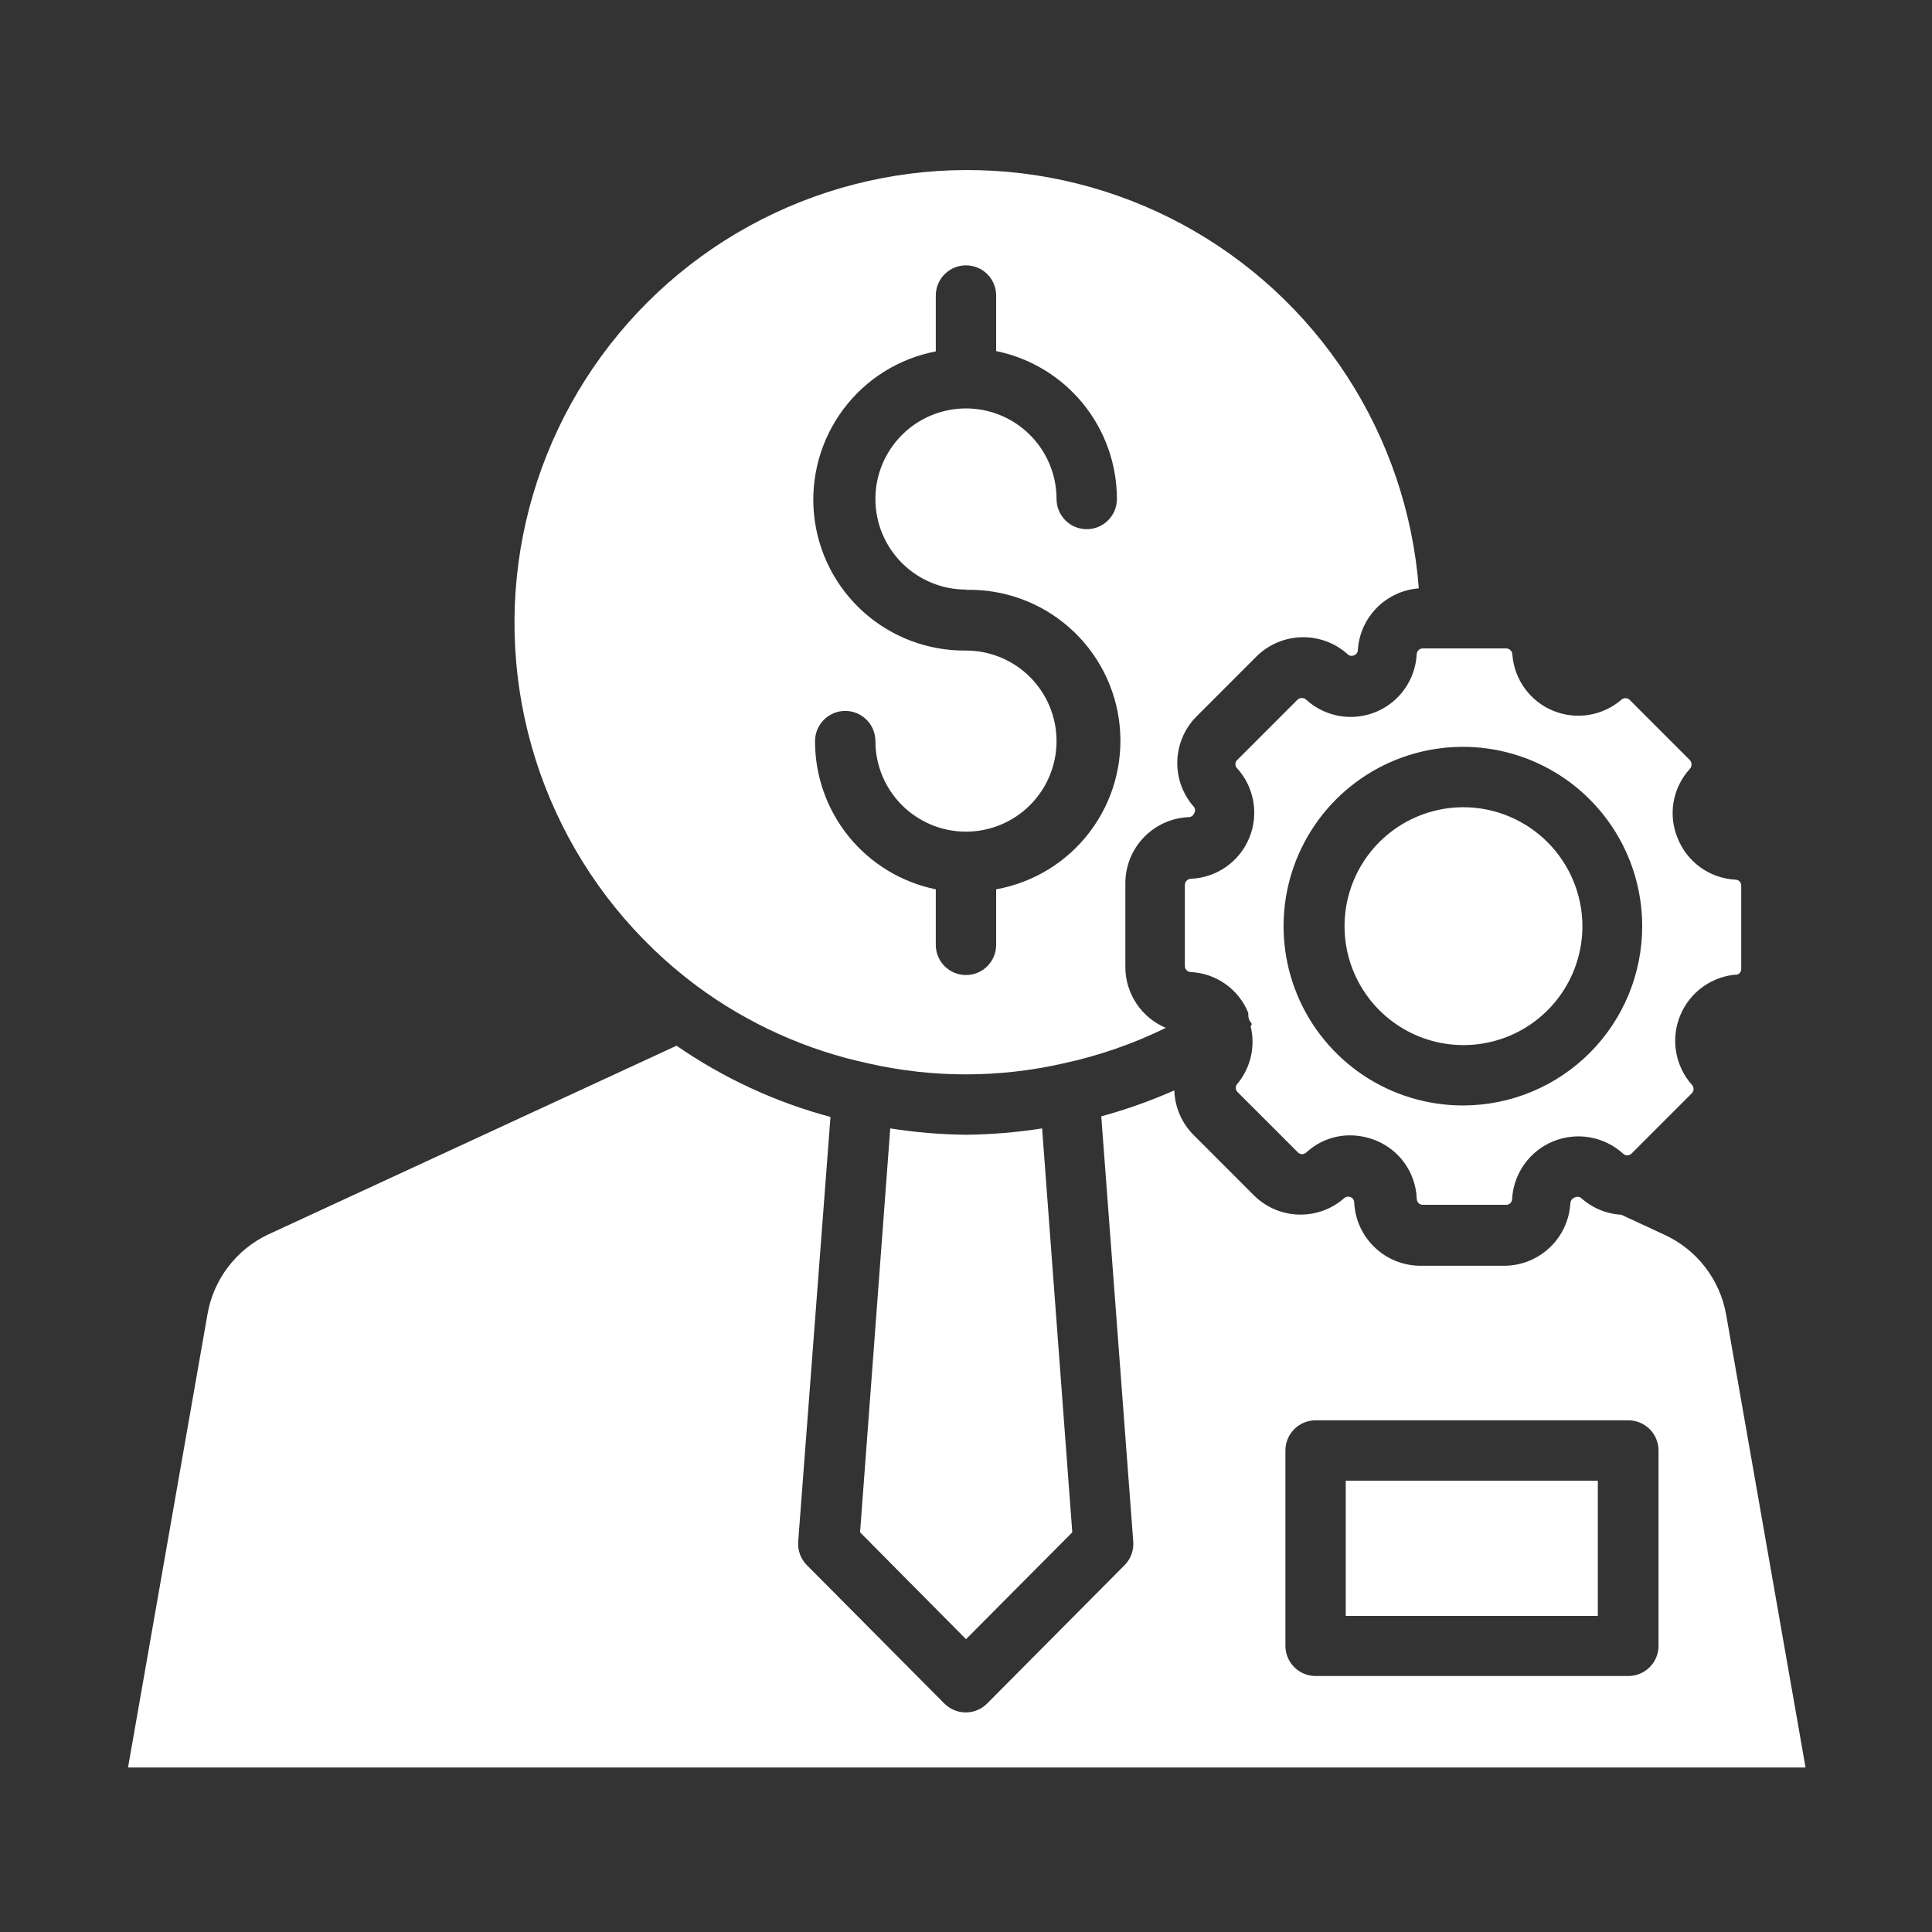<svg xmlns="http://www.w3.org/2000/svg" width="82" height="82" viewBox="0 0 82 82" fill="none"><rect x="0" y="0" width="82" height="82" fill="#333333" stroke="none"/><path d="M50.429 34.683C50.484 34.687 50.538 34.672 50.584 34.642C50.631 34.612 50.666 34.568 50.685 34.517C50.71 34.479 50.724 34.434 50.724 34.389C50.724 34.343 50.71 34.298 50.685 34.26C50.208 33.729 49.952 33.035 49.968 32.321C49.985 31.607 50.273 30.925 50.775 30.417L53.337 27.854C53.846 27.354 54.526 27.065 55.239 27.046C55.952 27.027 56.646 27.279 57.181 27.752C57.215 27.791 57.261 27.819 57.311 27.83C57.362 27.842 57.415 27.837 57.463 27.816C57.51 27.802 57.552 27.773 57.582 27.734C57.612 27.695 57.629 27.647 57.63 27.598C57.671 26.921 57.956 26.283 58.431 25.8C58.907 25.317 59.542 25.023 60.218 24.971C59.972 21.764 58.926 18.67 57.175 15.972C55.424 13.274 53.024 11.059 50.195 9.529C47.365 8 44.197 7.205 40.981 7.217C37.765 7.229 34.603 8.049 31.785 9.6C28.968 11.151 26.584 13.385 24.854 16.096C23.124 18.807 22.102 21.91 21.881 25.118C21.661 28.327 22.249 31.54 23.593 34.462C24.936 37.385 26.991 39.923 29.57 41.845C31.741 43.453 34.231 44.576 36.873 45.138C39.585 45.753 42.4 45.753 45.112 45.138C46.624 44.814 48.091 44.306 49.481 43.626C48.975 43.414 48.544 43.058 48.239 42.602C47.934 42.147 47.768 41.612 47.764 41.064V37.489C47.763 36.769 48.039 36.076 48.535 35.553C49.031 35.031 49.709 34.719 50.429 34.683ZM40.999 25.035C42.612 24.998 44.18 25.57 45.389 26.639C46.599 27.707 47.361 29.192 47.522 30.797C47.684 32.403 47.234 34.01 46.262 35.298C45.291 36.587 43.868 37.46 42.28 37.745V40.103C42.28 40.443 42.145 40.769 41.905 41.009C41.664 41.249 41.339 41.384 40.999 41.384C40.659 41.384 40.333 41.249 40.093 41.009C39.853 40.769 39.718 40.443 39.718 40.103V37.745C38.268 37.45 36.966 36.661 36.032 35.515C35.098 34.368 34.589 32.934 34.593 31.454C34.593 31.115 34.728 30.789 34.968 30.549C35.208 30.308 35.534 30.173 35.874 30.173C36.214 30.173 36.539 30.308 36.78 30.549C37.02 30.789 37.155 31.115 37.155 31.454C37.155 32.474 37.56 33.452 38.281 34.172C39.002 34.893 39.979 35.298 40.999 35.298C42.018 35.298 42.996 34.893 43.717 34.172C44.438 33.452 44.843 32.474 44.843 31.454C44.843 30.435 44.438 29.457 43.717 28.736C42.996 28.016 42.018 27.611 40.999 27.611C39.399 27.629 37.849 27.048 36.656 25.981C35.463 24.915 34.712 23.44 34.551 21.848C34.391 20.256 34.832 18.661 35.788 17.378C36.744 16.094 38.146 15.215 39.718 14.914V12.543C39.718 12.203 39.853 11.877 40.093 11.637C40.333 11.397 40.659 11.262 40.999 11.262C41.339 11.262 41.664 11.397 41.905 11.637C42.145 11.877 42.28 12.203 42.28 12.543V14.901C43.727 15.196 45.028 15.982 45.962 17.126C46.895 18.27 47.405 19.702 47.405 21.179C47.405 21.519 47.27 21.845 47.03 22.085C46.789 22.325 46.464 22.46 46.124 22.46C45.784 22.46 45.458 22.325 45.218 22.085C44.978 21.845 44.843 21.519 44.843 21.179C44.843 20.159 44.438 19.182 43.717 18.461C42.996 17.74 42.018 17.335 40.999 17.335C39.979 17.335 39.002 17.74 38.281 18.461C37.56 19.182 37.155 20.159 37.155 21.179C37.155 22.198 37.56 23.176 38.281 23.897C39.002 24.618 39.979 25.023 40.999 25.023V25.035Z" fill="white"></path><path d="M70.636 52.403L68.817 51.558C68.179 51.523 67.573 51.269 67.1 50.84C67.056 50.811 67.005 50.796 66.953 50.796C66.9 50.796 66.849 50.811 66.805 50.84C66.762 50.859 66.725 50.889 66.698 50.927C66.671 50.966 66.655 51.011 66.652 51.058C66.612 51.776 66.3 52.453 65.778 52.948C65.257 53.443 64.565 53.721 63.846 53.723H60.297C59.575 53.724 58.88 53.448 58.356 52.952C57.832 52.457 57.517 51.779 57.478 51.058C57.48 51.009 57.469 50.961 57.445 50.918C57.421 50.876 57.385 50.841 57.342 50.819C57.299 50.796 57.251 50.785 57.202 50.789C57.153 50.793 57.107 50.811 57.068 50.84C56.535 51.316 55.84 51.57 55.126 51.551C54.411 51.532 53.731 51.241 53.224 50.738L50.662 48.175C50.157 47.67 49.864 46.992 49.842 46.279C48.837 46.724 47.801 47.092 46.741 47.381L48.099 65.433C48.113 65.617 48.086 65.801 48.022 65.974C47.958 66.146 47.858 66.303 47.728 66.433L41.898 72.301C41.779 72.421 41.637 72.516 41.481 72.582C41.325 72.647 41.157 72.68 40.988 72.68C40.819 72.68 40.652 72.647 40.495 72.582C40.339 72.516 40.198 72.421 40.079 72.301L34.249 66.433C34.119 66.303 34.018 66.146 33.954 65.974C33.89 65.801 33.864 65.617 33.877 65.433L35.248 47.406C32.913 46.781 30.703 45.758 28.714 44.383L11.366 52.403C10.697 52.722 10.116 53.197 9.67 53.788C9.224 54.379 8.927 55.068 8.803 55.798L5.434 75.017H76.633L73.263 55.798C73.133 55.062 72.826 54.368 72.369 53.777C71.911 53.185 71.317 52.714 70.636 52.403ZM70.393 69.854C70.393 70.194 70.258 70.519 70.018 70.76C69.777 71 69.451 71.135 69.112 71.135H55.838C55.498 71.135 55.172 71 54.932 70.76C54.692 70.519 54.557 70.194 54.557 69.854V61.564C54.557 61.224 54.692 60.898 54.932 60.658C55.172 60.418 55.498 60.283 55.838 60.283H69.112C69.451 60.283 69.777 60.418 70.018 60.658C70.258 60.898 70.393 61.224 70.393 61.564V69.854Z" fill="white"></path><path d="M73.621 41.384C73.8 41.384 73.903 41.269 73.903 41.128V37.579C73.903 37.514 73.877 37.453 73.831 37.407C73.785 37.361 73.724 37.336 73.659 37.336C73.127 37.309 72.615 37.13 72.181 36.821C71.748 36.513 71.411 36.087 71.212 35.593C71.003 35.103 70.941 34.563 71.032 34.038C71.123 33.513 71.363 33.025 71.724 32.633C71.769 32.582 71.794 32.516 71.794 32.448C71.794 32.379 71.769 32.313 71.724 32.262L69.162 29.699C69.115 29.656 69.053 29.632 68.989 29.632C68.925 29.632 68.863 29.656 68.816 29.699C68.424 30.037 67.946 30.259 67.435 30.341C66.925 30.424 66.401 30.364 65.923 30.168C65.444 29.971 65.029 29.647 64.723 29.23C64.418 28.812 64.233 28.319 64.191 27.803C64.192 27.768 64.187 27.732 64.175 27.699C64.163 27.666 64.145 27.635 64.121 27.609C64.097 27.583 64.068 27.562 64.036 27.547C64.004 27.532 63.97 27.523 63.934 27.521H60.385C60.319 27.521 60.256 27.546 60.209 27.592C60.161 27.637 60.132 27.699 60.129 27.765C60.102 28.296 59.925 28.808 59.618 29.242C59.312 29.676 58.888 30.014 58.397 30.217C57.906 30.419 57.367 30.478 56.843 30.387C56.32 30.295 55.833 30.057 55.44 29.699C55.39 29.652 55.323 29.625 55.254 29.625C55.185 29.625 55.118 29.652 55.068 29.699L52.506 32.262C52.483 32.285 52.465 32.311 52.452 32.341C52.44 32.371 52.434 32.403 52.434 32.435C52.434 32.467 52.44 32.499 52.452 32.529C52.465 32.558 52.483 32.585 52.506 32.608C52.864 33.002 53.102 33.49 53.193 34.014C53.284 34.539 53.224 35.079 53.02 35.57C52.816 36.062 52.476 36.486 52.04 36.791C51.604 37.097 51.09 37.273 50.558 37.297C50.489 37.297 50.422 37.324 50.372 37.371C50.322 37.419 50.292 37.484 50.289 37.553V41C50.289 41.064 50.312 41.125 50.355 41.173C50.398 41.22 50.456 41.25 50.52 41.256C51.052 41.278 51.568 41.453 52.004 41.76C52.44 42.066 52.779 42.492 52.98 42.986C52.98 43.114 52.98 43.255 53.082 43.383C53.185 43.511 53.082 43.498 53.082 43.562C53.184 43.981 53.188 44.418 53.092 44.838C52.996 45.258 52.804 45.651 52.531 45.984C52.506 46.008 52.486 46.037 52.472 46.069C52.459 46.101 52.452 46.135 52.452 46.17C52.452 46.205 52.459 46.239 52.472 46.271C52.486 46.303 52.506 46.332 52.531 46.356L55.094 48.918C55.141 48.961 55.203 48.985 55.267 48.985C55.331 48.985 55.392 48.961 55.44 48.918C55.948 48.446 56.617 48.185 57.31 48.188C57.684 48.191 58.053 48.265 58.399 48.406C58.891 48.606 59.316 48.943 59.622 49.376C59.929 49.81 60.105 50.322 60.129 50.853C60.129 51.032 60.244 51.135 60.385 51.135H63.934C63.999 51.135 64.061 51.109 64.106 51.063C64.152 51.018 64.178 50.956 64.178 50.891C64.208 50.36 64.387 49.849 64.695 49.416C65.004 48.983 65.428 48.645 65.92 48.443C66.411 48.241 66.95 48.181 67.474 48.272C67.998 48.363 68.485 48.6 68.88 48.957C68.904 48.982 68.933 49.002 68.965 49.016C68.997 49.029 69.031 49.036 69.066 49.036C69.1 49.036 69.135 49.029 69.167 49.016C69.199 49.002 69.228 48.982 69.252 48.957L71.814 46.394C71.857 46.347 71.881 46.285 71.881 46.221C71.881 46.157 71.857 46.095 71.814 46.048C71.461 45.652 71.227 45.165 71.139 44.642C71.051 44.119 71.112 43.582 71.316 43.092C71.519 42.602 71.856 42.18 72.289 41.873C72.722 41.567 73.232 41.388 73.762 41.359L73.621 41.384ZM62.089 46.919C60.584 46.919 59.113 46.473 57.861 45.637C56.61 44.8 55.634 43.612 55.058 42.221C54.482 40.831 54.331 39.3 54.625 37.824C54.919 36.348 55.644 34.992 56.708 33.927C57.772 32.863 59.128 32.138 60.605 31.844C62.081 31.551 63.611 31.701 65.002 32.277C66.392 32.853 67.581 33.829 68.417 35.081C69.254 36.332 69.7 37.803 69.7 39.309C69.7 41.323 68.902 43.255 67.48 44.681C66.058 46.108 64.129 46.913 62.115 46.919H62.089Z" fill="white"></path><path d="M62.114 34.261C61.116 34.261 60.14 34.557 59.31 35.111C58.48 35.666 57.833 36.455 57.451 37.377C57.069 38.3 56.969 39.315 57.163 40.294C57.358 41.273 57.839 42.172 58.545 42.878C59.251 43.584 60.151 44.065 61.13 44.26C62.109 44.455 63.124 44.355 64.046 43.973C64.969 43.591 65.757 42.944 66.312 42.114C66.867 41.283 67.163 40.307 67.163 39.309C67.159 37.971 66.626 36.689 65.68 35.743C64.734 34.797 63.452 34.264 62.114 34.261Z" fill="white"></path><path d="M57.117 62.845H67.816V68.585H57.117V62.845Z" fill="white"></path><path d="M41.001 48.162C39.924 48.151 38.849 48.061 37.785 47.893L36.504 65.036L41.001 69.572L45.511 65.036L44.23 47.893C43.162 48.061 42.083 48.151 41.001 48.162Z" fill="white"></path></svg>